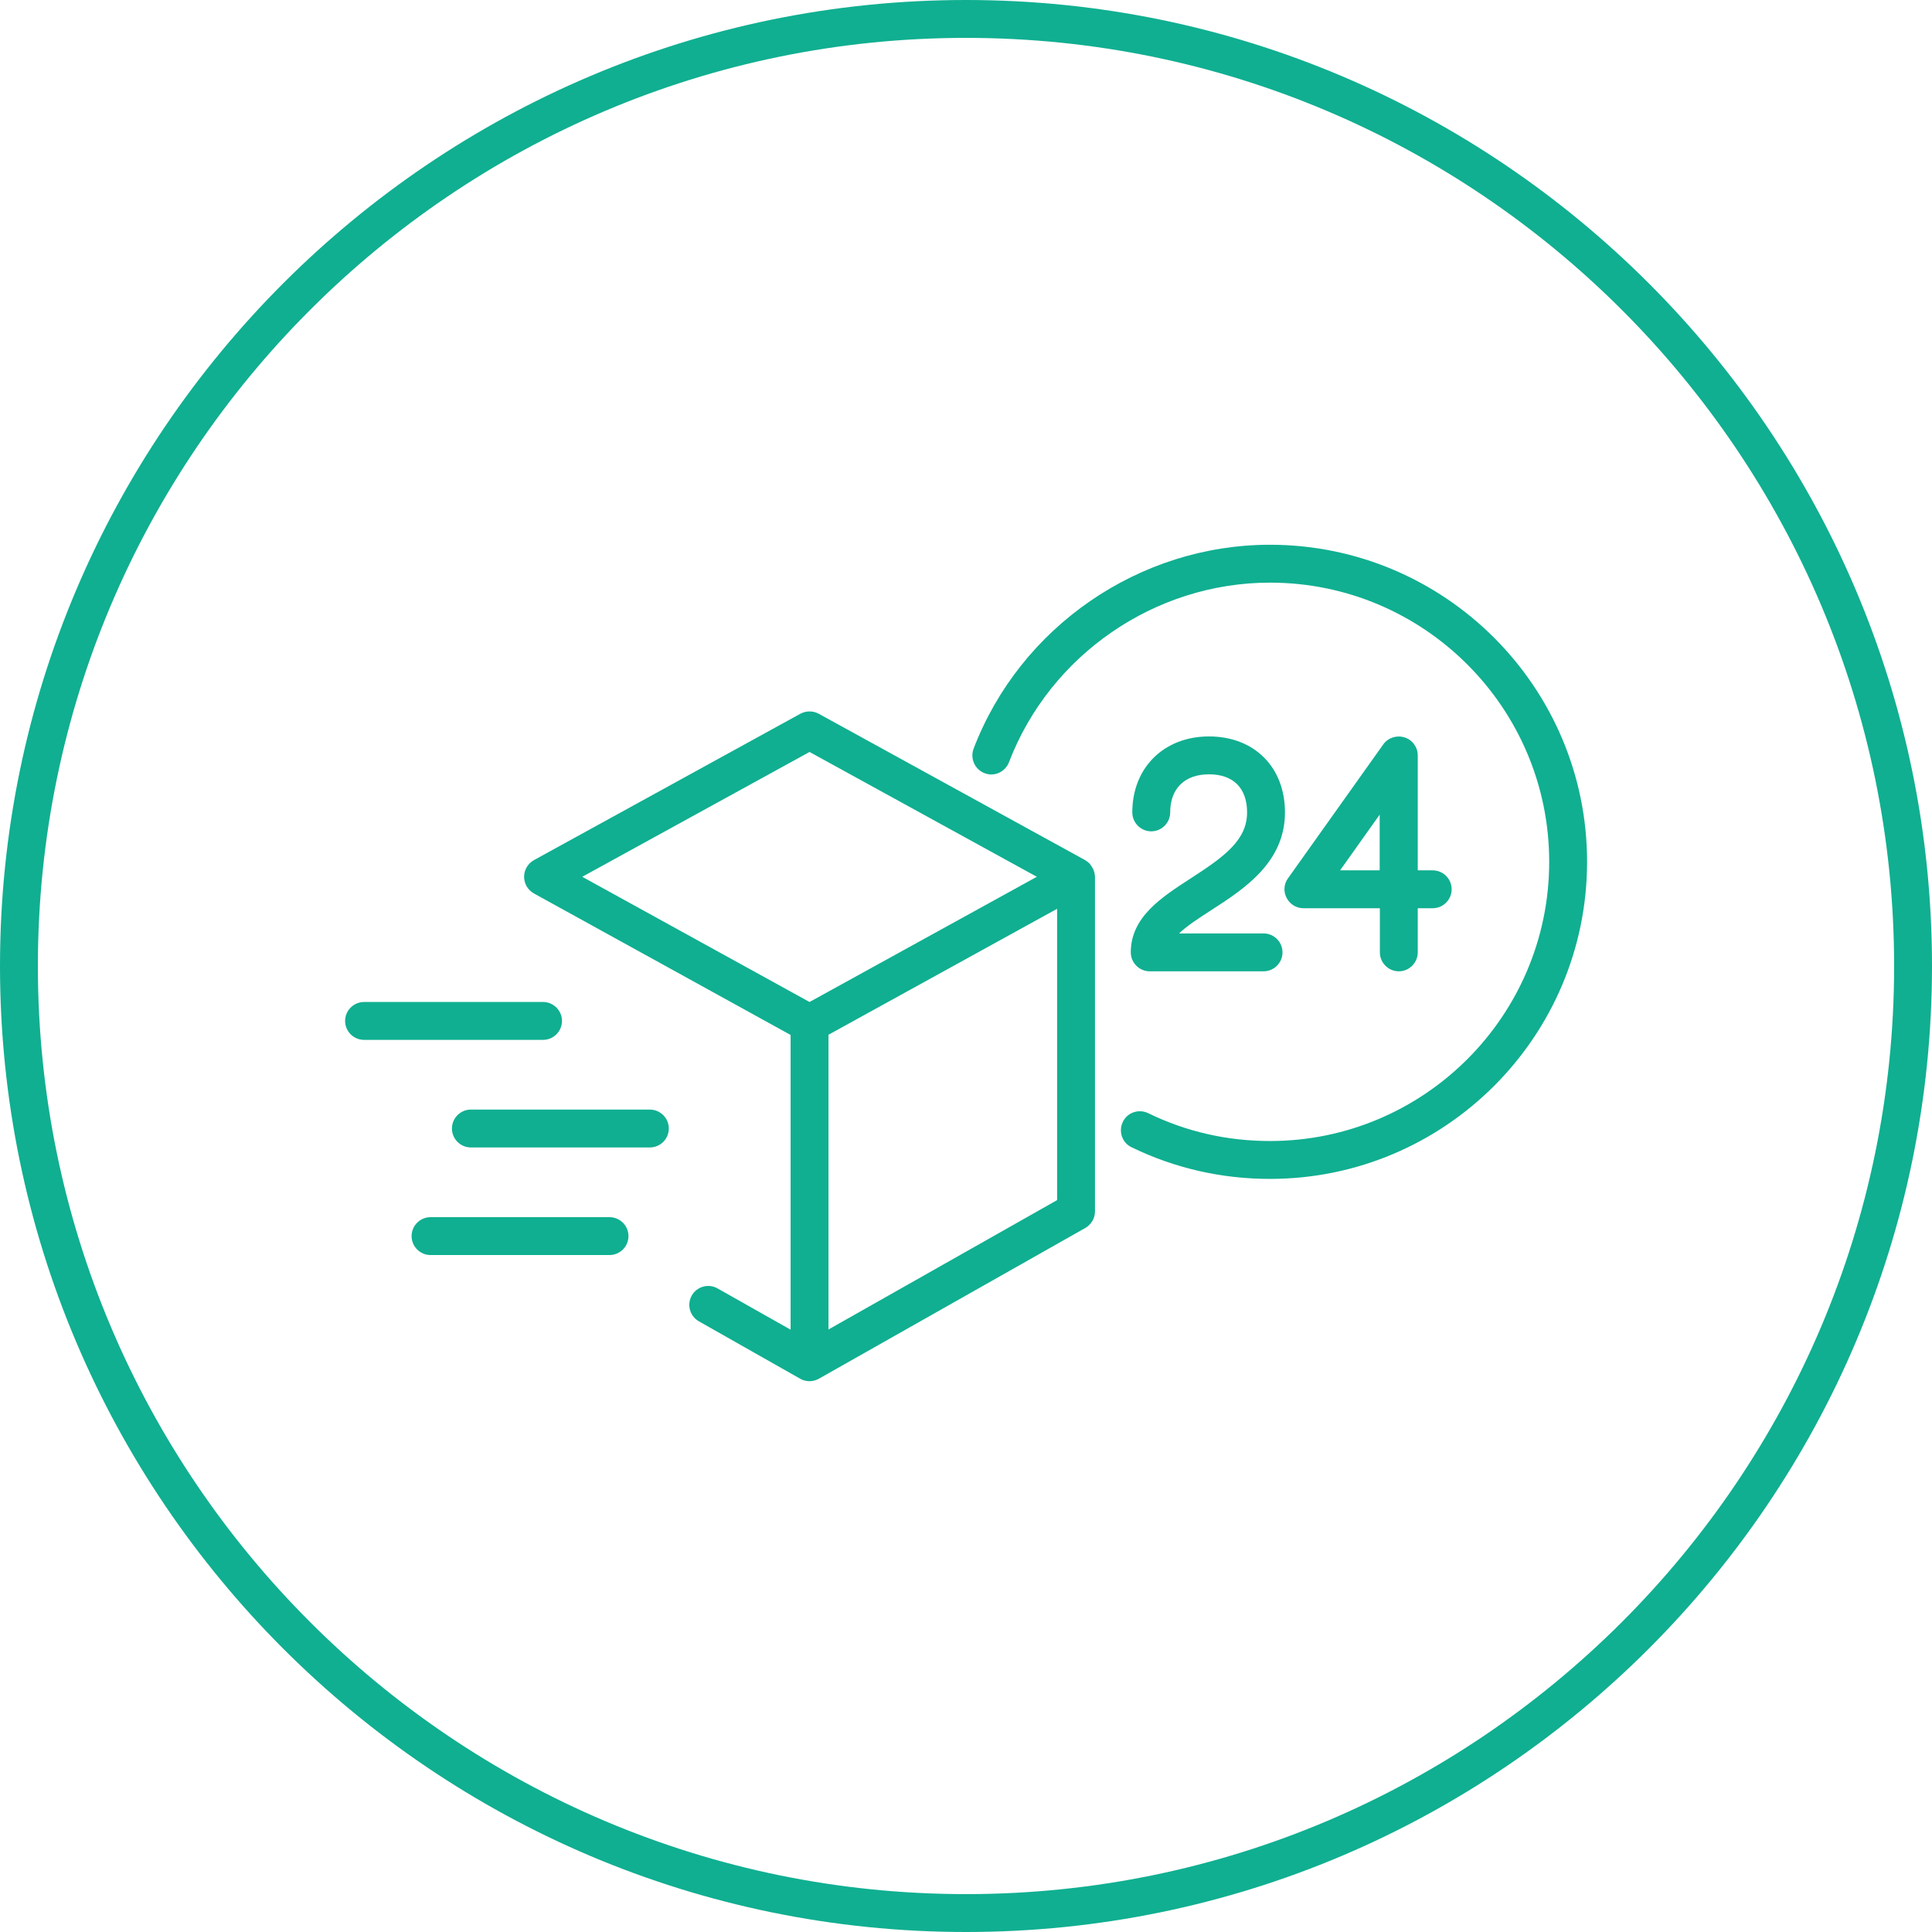 <?xml version="1.0" encoding="UTF-8"?><svg id="Ebene_2" xmlns="http://www.w3.org/2000/svg" viewBox="0 0 102 102"><defs><style>.cls-1{fill:#10af91;}</style></defs><g id="Fläche"><path class="cls-1" d="M57.74,45.94s-.02-.06-.04-.08c-.05-.09-.1-.18-.17-.26,0,0-.01-.02-.02-.02-.06-.06-.14-.12-.22-.17l-14.07-7.73c-.3-.16-.66-.16-.96,0l-14.07,7.73c-.32.18-.52.51-.52.88s.2.7.52.88l13.55,7.47v15.56l-3.86-2.18c-.48-.27-1.09-.1-1.36.38-.27.48-.1,1.09.38,1.36l5.31,3.01c.16.1.34.15.53.15.21,0,.41-.07.58-.18l13.98-7.91c.31-.18.51-.51.51-.87v-17.66h0c0-.12-.03-.24-.07-.35ZM42.74,39.7l12,6.59-12,6.61-12-6.61,12-6.59ZM43.74,70.19v-15.56l12.07-6.65v15.38l-12.07,6.83ZM28.67,54.9h-9.45c-.55,0-1-.45-1-1s.45-1,1-1h9.45c.55,0,1,.45,1,1s-.45,1-1,1ZM35.31,59.58c0,.55-.45,1-1,1h-9.45c-.55,0-1-.45-1-1s.45-1,1-1h9.45c.55,0,1,.45,1,1ZM33.18,65.26c0,.55-.45,1-1,1h-9.45c-.55,0-1-.45-1-1s.45-1,1-1h9.45c.55,0,1,.45,1,1ZM65.84,42.89c0-1.28-.73-2.01-2.01-2.01s-2.05.75-2.05,2.01c0,.55-.45,1-1,1s-1-.45-1-1c0-2.36,1.67-4.01,4.05-4.01s4.01,1.61,4.01,4.01c0,2.64-2.15,4.04-3.89,5.16-.65.42-1.27.82-1.7,1.23h4.46c.55,0,1,.45,1,1s-.45,1-1,1h-6.01c-.55,0-1-.45-1-1,0-1.86,1.61-2.9,3.17-3.91,1.8-1.16,2.97-2.03,2.97-3.48ZM74.15,38.93c-.42-.13-.87.02-1.12.37l-5.03,7.07c-.22.3-.25.71-.07,1.04.17.33.51.54.89.54h4.03v2.33c0,.55.45,1,1,1s1-.45,1-1v-2.33h.79c.55,0,1-.45,1-1s-.45-1-1-1h-.79v-6.07c0-.43-.28-.82-.7-.95ZM72.84,45.95h-2.09l2.09-2.94v2.94ZM83.79,45.5c0,9.23-7.51,16.74-16.74,16.74-2.56,0-5.02-.56-7.31-1.67-.5-.24-.7-.84-.46-1.34.24-.5.84-.7,1.34-.46,2.01.98,4.17,1.47,6.43,1.47,8.13,0,14.74-6.61,14.74-14.74s-6.61-14.74-14.74-14.74c-6.07,0-11.61,3.81-13.78,9.48-.2.52-.78.78-1.29.58-.52-.2-.77-.78-.58-1.29,2.46-6.44,8.75-10.77,15.65-10.77,9.23,0,16.74,7.51,16.74,16.74ZM51,0C22.88,0,0,22.88,0,51s22.88,51,51,51,51-22.88,51-51S79.12,0,51,0ZM51,100c-27.02,0-49-21.98-49-49S23.98,2,51,2s49,21.98,49,49-21.98,49-49,49Z"/></g></svg>
